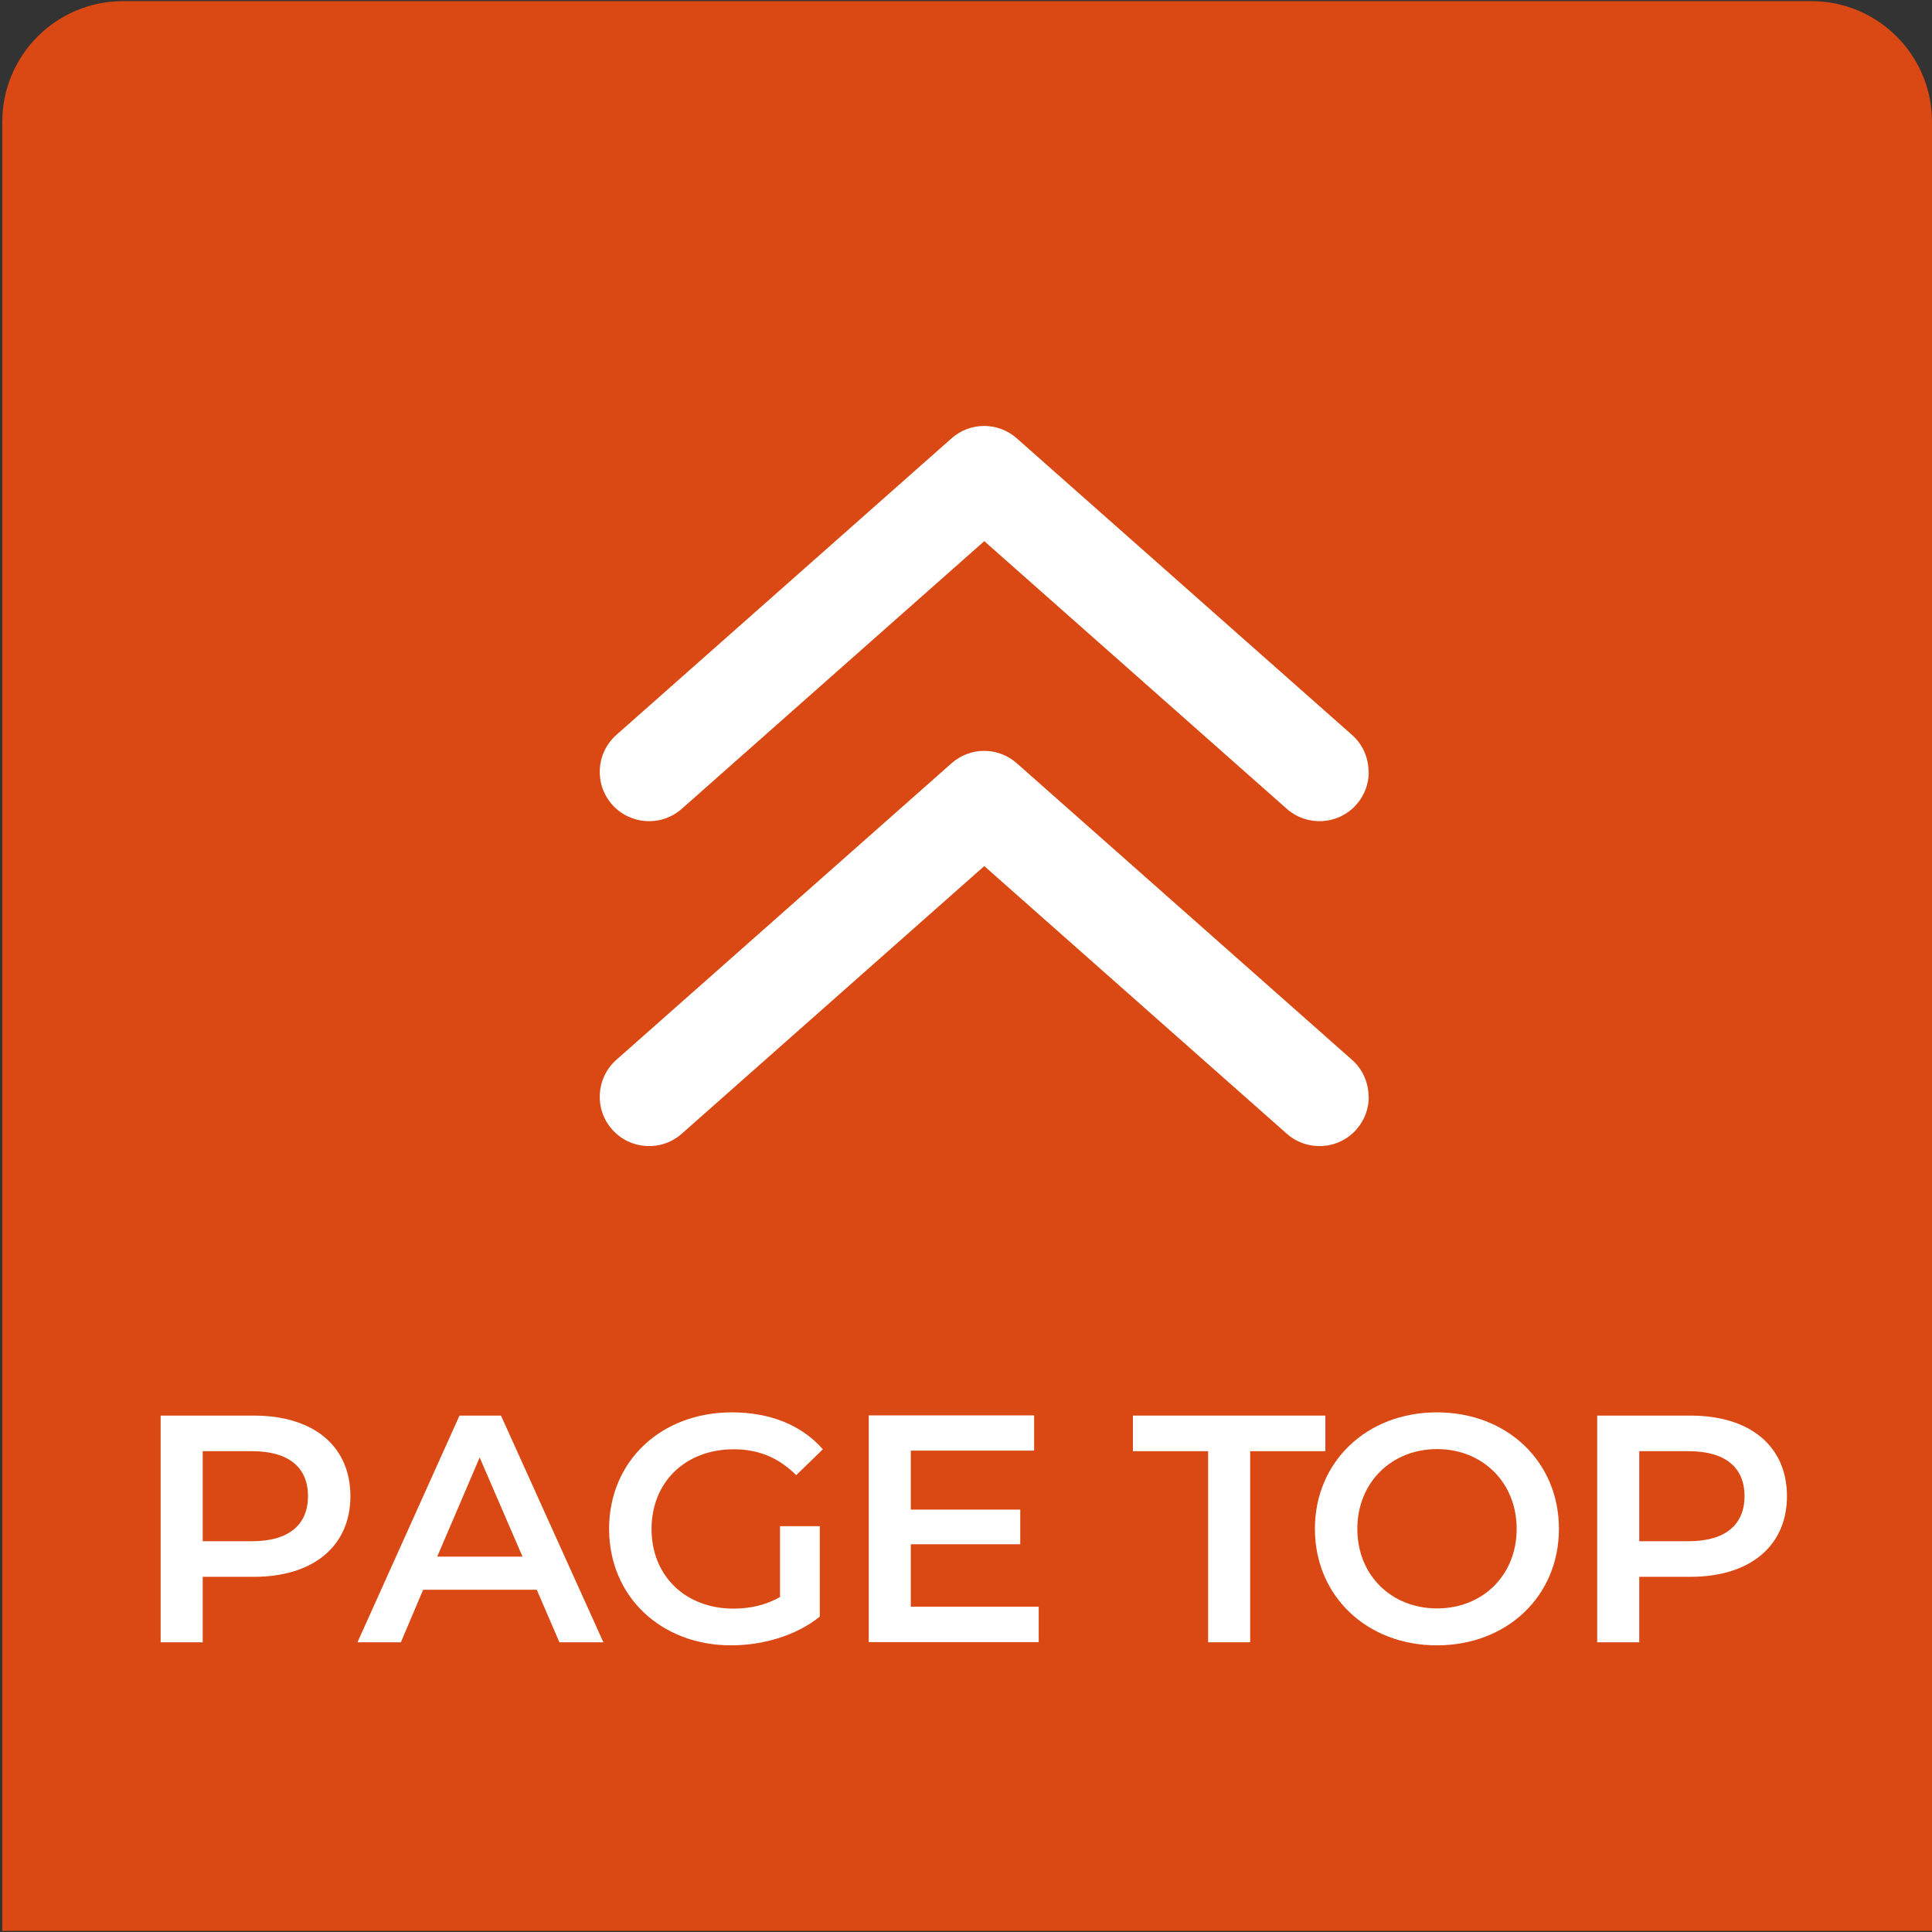 <?xml version="1.0" encoding="UTF-8"?><svg id="_レイヤー_1" xmlns="http://www.w3.org/2000/svg" viewBox="0 0 101.5 101.5"><rect x="0" y="0" width="101.5" height="101.5" fill="#333333" stroke="none"/><defs><style>.cls-1{fill:#da4813;}.cls-1,.cls-2{stroke-width:0px;}.cls-2{fill:#fff;}</style></defs><path class="cls-1" d="m6.46.06h88.7c3.5,0,6.34,2.84,6.34,6.34v95.04H.12V6.4C.12,2.9,2.96.06,6.46.06Z"/><path class="cls-2" d="m18.41,78.6c0,2.62-1.94,4.24-5.07,4.24h-2.69v3.44h-2.21v-11.91h4.9c3.13,0,5.07,1.6,5.07,4.24Zm-2.23,0c0-1.5-1-2.36-2.94-2.36h-2.59v4.73h2.59c1.94,0,2.94-.87,2.94-2.37Z"/><path class="cls-2" d="m28.18,83.52h-5.95l-1.17,2.76h-2.28l5.36-11.91h2.18l5.38,11.91h-2.31l-1.19-2.76Zm-.73-1.74l-2.25-5.21-2.23,5.21h4.47Z"/><path class="cls-2" d="m40.98,80.18h2.09v4.75c-1.24,1-2.98,1.51-4.66,1.51-3.69,0-6.41-2.57-6.41-6.12s2.72-6.12,6.45-6.12c1.99,0,3.66.66,4.78,1.94l-1.4,1.36c-.94-.94-2.01-1.36-3.28-1.36-2.54,0-4.32,1.72-4.32,4.19s1.79,4.18,4.3,4.18c.85,0,1.68-.17,2.45-.61v-3.71Z"/><path class="cls-2" d="m54.57,84.42v1.85h-8.93v-11.91h8.69v1.85h-6.48v3.1h5.75v1.82h-5.75v3.28h6.72Z"/><path class="cls-2" d="m63.47,76.24h-3.95v-1.87h10.11v1.87h-3.95v10.04h-2.21v-10.04Z"/><path class="cls-2" d="m69.08,80.32c0-3.52,2.72-6.12,6.41-6.12s6.41,2.59,6.41,6.12-2.72,6.12-6.41,6.12-6.41-2.6-6.41-6.12Zm10.6,0c0-2.43-1.79-4.19-4.18-4.19s-4.19,1.75-4.19,4.19,1.79,4.18,4.19,4.18,4.18-1.75,4.18-4.18Z"/><path class="cls-2" d="m93.88,78.6c0,2.62-1.94,4.24-5.07,4.24h-2.69v3.44h-2.21v-11.91h4.9c3.13,0,5.07,1.6,5.07,4.24Zm-2.23,0c0-1.5-1-2.36-2.94-2.36h-2.59v4.73h2.59c1.94,0,2.94-.87,2.94-2.37Z"/><path class="cls-2" d="m71.91,40.55c0,.61-.21,1.22-.65,1.72-.95,1.07-2.58,1.17-3.66.22l-15.89-14.06-15.89,14.06c-1.07.95-2.71.85-3.66-.22-.95-1.07-.85-2.71.22-3.66l17.61-15.58c.98-.87,2.45-.87,3.43,0l17.61,15.58c.58.51.87,1.23.87,1.94Z"/><path class="cls-2" d="m71.91,57.62c0,.61-.21,1.22-.65,1.72-.95,1.07-2.58,1.17-3.66.22l-15.89-14.06-15.89,14.06c-1.07.95-2.71.85-3.66-.22-.95-1.07-.85-2.71.22-3.66l17.61-15.58c.98-.87,2.45-.87,3.43,0l17.61,15.58c.58.51.87,1.23.87,1.94Z"/></svg>
